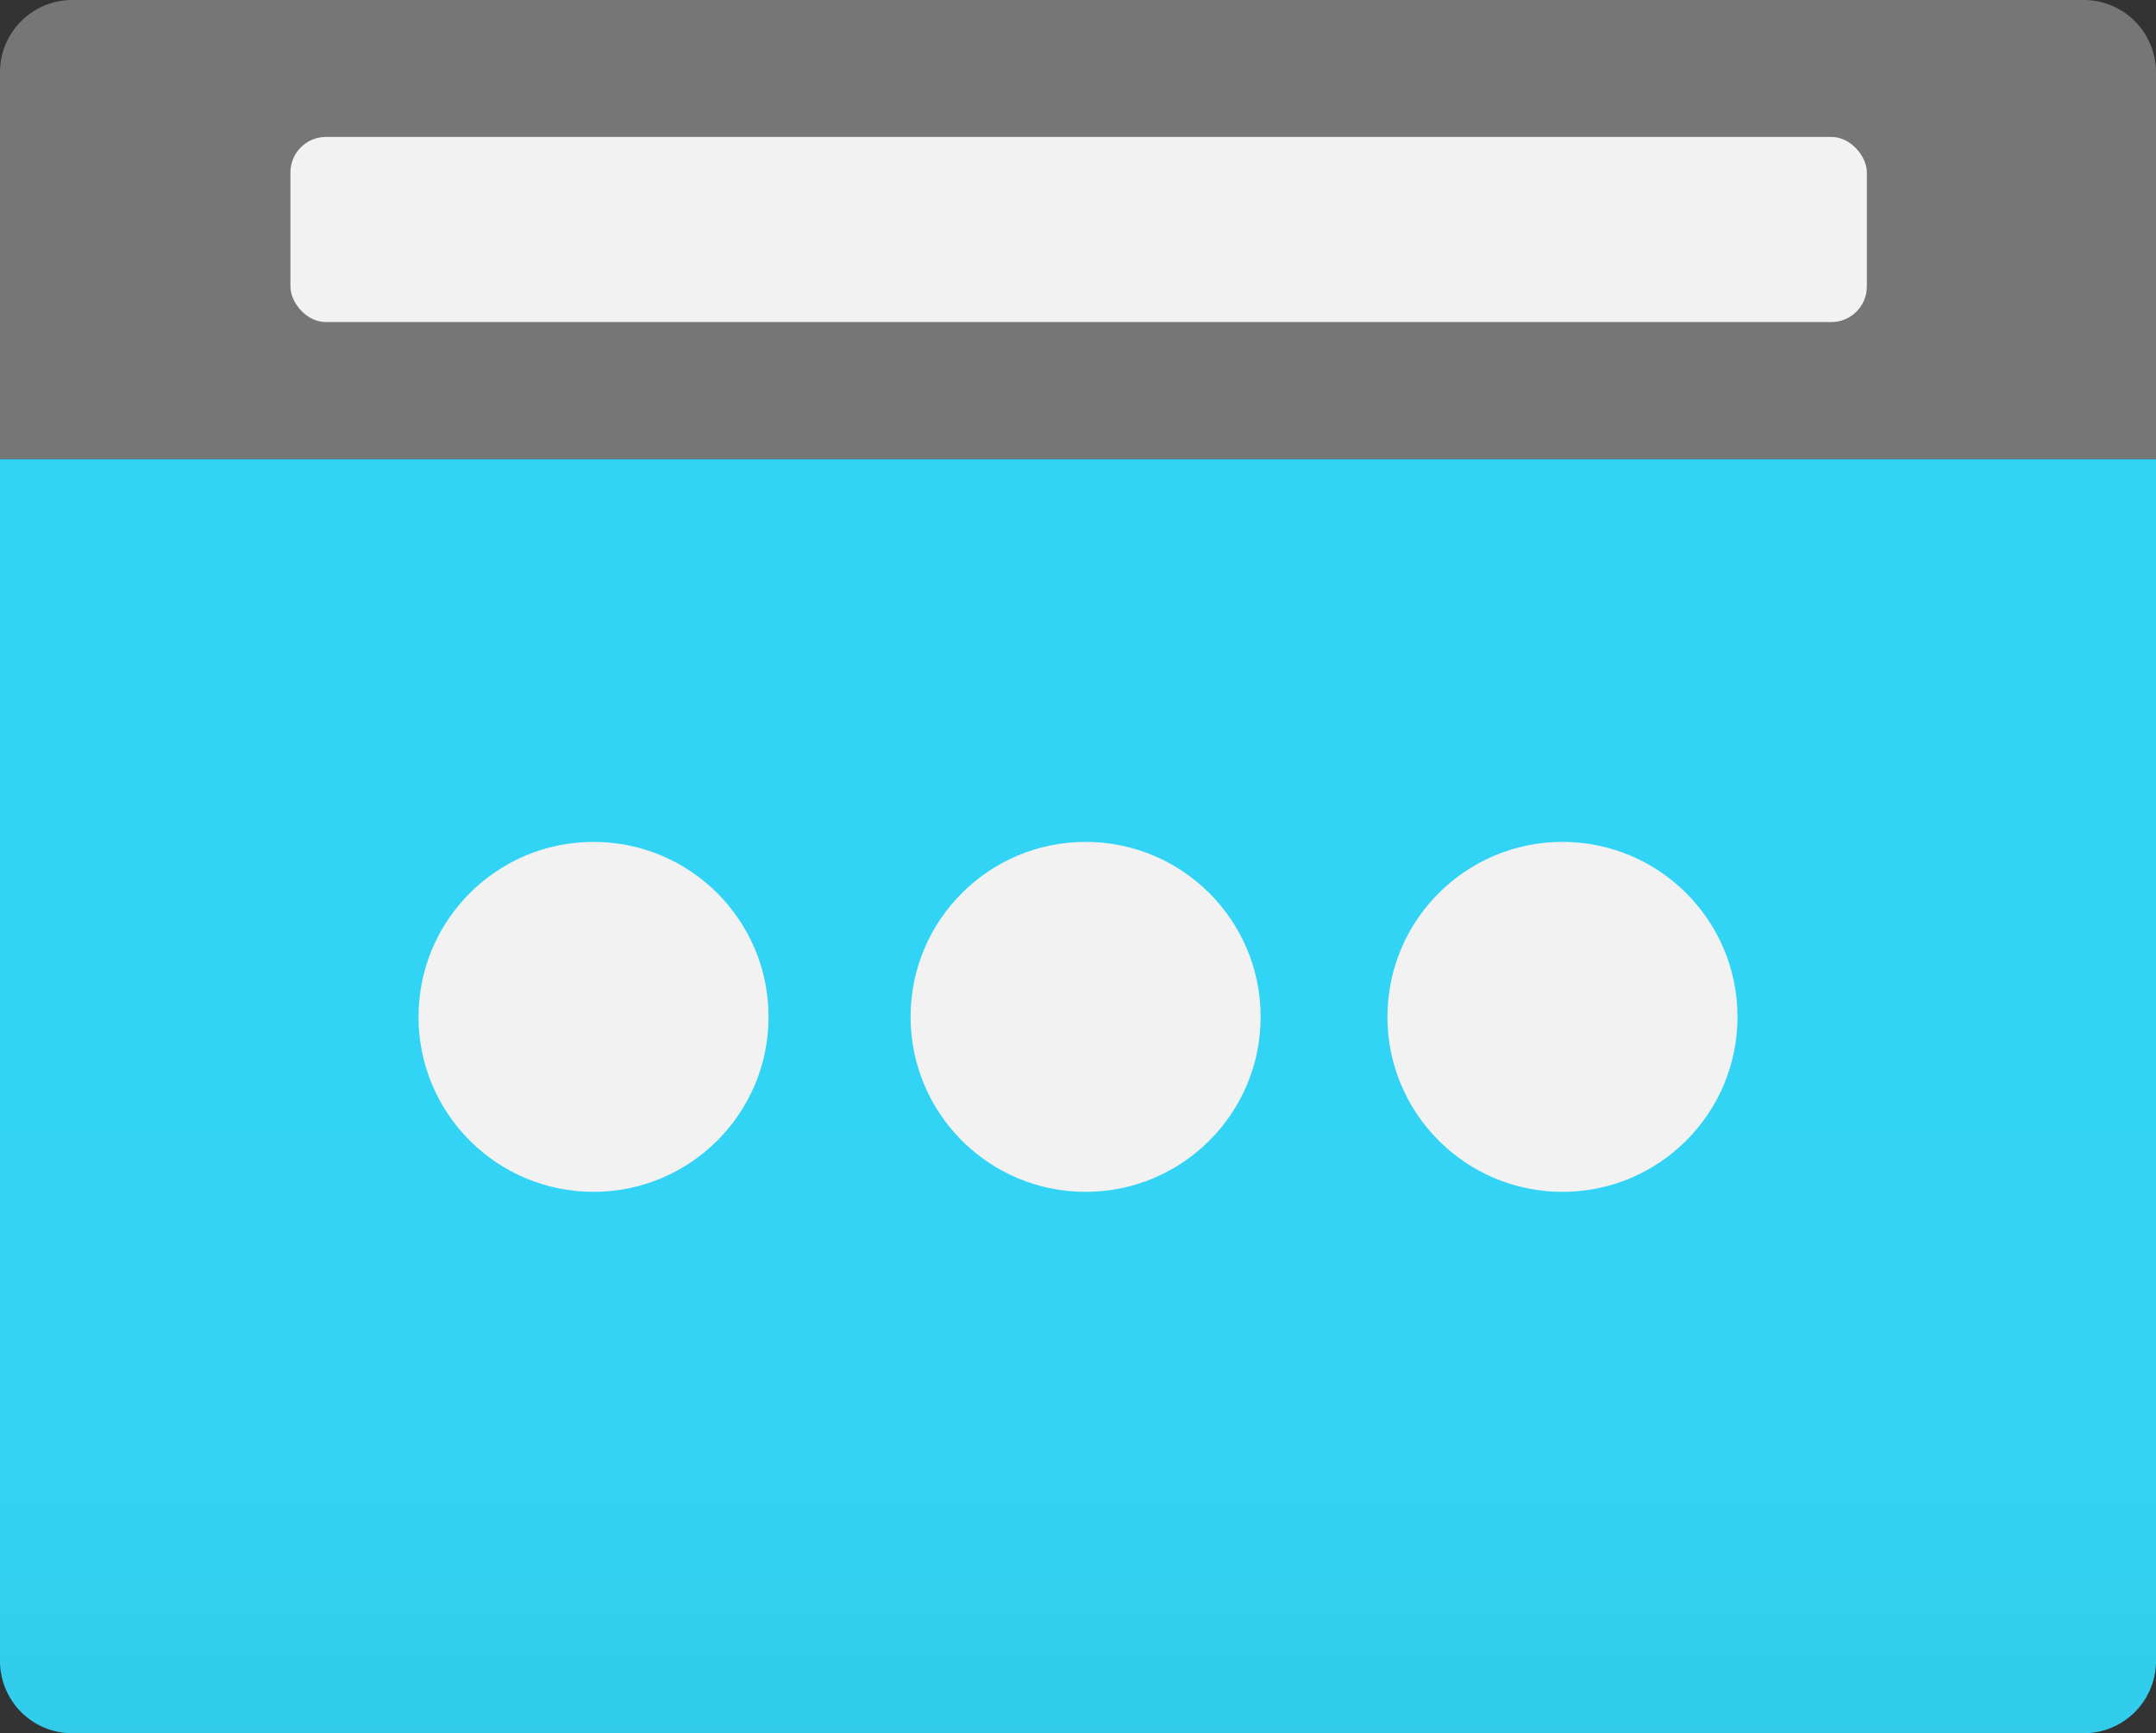 <?xml version="1.0" encoding="UTF-8" standalone="no"?>
<svg
   xmlns:dc="http://purl.org/dc/elements/1.1/"
   xmlns:cc="http://creativecommons.org/ns#"
   xmlns:rdf="http://www.w3.org/1999/02/22-rdf-syntax-ns#"
   xmlns:svg="http://www.w3.org/2000/svg"
   xmlns="http://www.w3.org/2000/svg"
   xmlns:sodipodi="http://sodipodi.sourceforge.net/DTD/sodipodi-0.dtd"
   xmlns:inkscape="http://www.inkscape.org/namespaces/inkscape"
   id="b90f7485-edb8-49cc-9118-bc054cf5c18e"
   width="17"
   height="13.67"
   viewBox="0 0 17 13.67"
   version="1.1"
   sodipodi:docname="Public_IP_Addresses.svg"
   inkscape:version="0.92.3 (2405546, 2018-03-11)">
  <rect x="0" y="0" width="17" height="13.67" fill="#333333" stroke="none"/>
  <sodipodi:namedview
     pagecolor="#ffffff"
     bordercolor="#666666"
     borderopacity="1"
     objecttolerance="10"
     gridtolerance="10"
     guidetolerance="10"
     inkscape:pageopacity="0"
     inkscape:pageshadow="2"
     inkscape:window-width="1920"
     inkscape:window-height="1017"
     id="namedview67617"
     showgrid="false"
     fit-margin-top="0"
     fit-margin-left="0"
     fit-margin-right="0"
     fit-margin-bottom="0"
     inkscape:zoom="48.111111"
     inkscape:cx="8.5"
     inkscape:cy="6.84"
     inkscape:window-x="-8"
     inkscape:window-y="-8"
     inkscape:window-maximized="1"
     inkscape:current-layer="b90f7485-edb8-49cc-9118-bc054cf5c18e" />
  <defs
     id="defs67598">
    <linearGradient
       id="ad52e31e-75de-46af-9bdc-bea038ab4209"
       x1="9"
       y1="15.83"
       x2="9"
       y2="5.79"
       gradientUnits="userSpaceOnUse">
      <stop
         offset="0"
         stop-color="#32bedd"
         id="stop67589" />
      <stop
         offset="0.18"
         stop-color="#32caea"
         id="stop67591" />
      <stop
         offset="0.41"
         stop-color="#32d2f2"
         id="stop67593" />
      <stop
         offset="0.78"
         stop-color="#32d4f5"
         id="stop67595" />
    </linearGradient>
  </defs>
  <title
     id="title67600">Icon-networking-69</title>
  <path
     d="m 0,3.62 h 17 v 9.48 a 0.57,0.57 0 0 1 -0.57,0.57 H 0.57 A 0.57,0.57 0 0 1 0,13.1 Z"
     id="path67602"
     inkscape:connector-curvature="0"
     style="fill:url(#ad52e31e-75de-46af-9bdc-bea038ab4209)" />
  <path
     d="M 0.57,0 H 16.43 A 0.57,0.57 0 0 1 17,0.57 V 3.62 H 0 V 0.56 A 0.57,0.57 0 0 1 0.57,0 Z"
     id="path67604"
     inkscape:connector-curvature="0"
     style="fill:#767676" />
  <circle
     cx="12.32"
     cy="8.02"
     r="1.38"
     id="circle67606"
     style="fill:#f2f2f2" />
  <circle
     cx="8.56"
     cy="8.02"
     r="1.38"
     id="circle67608"
     style="fill:#f2f2f2" />
  <circle
     cx="4.68"
     cy="8.02"
     r="1.38"
     id="circle67610"
     style="fill:#f2f2f2" />
  <rect
     x="2.29"
     y="1.08"
     width="12.43"
     height="1.46"
     rx="0.28"
     id="rect67612"
     style="fill:#f2f2f2" />
</svg>

